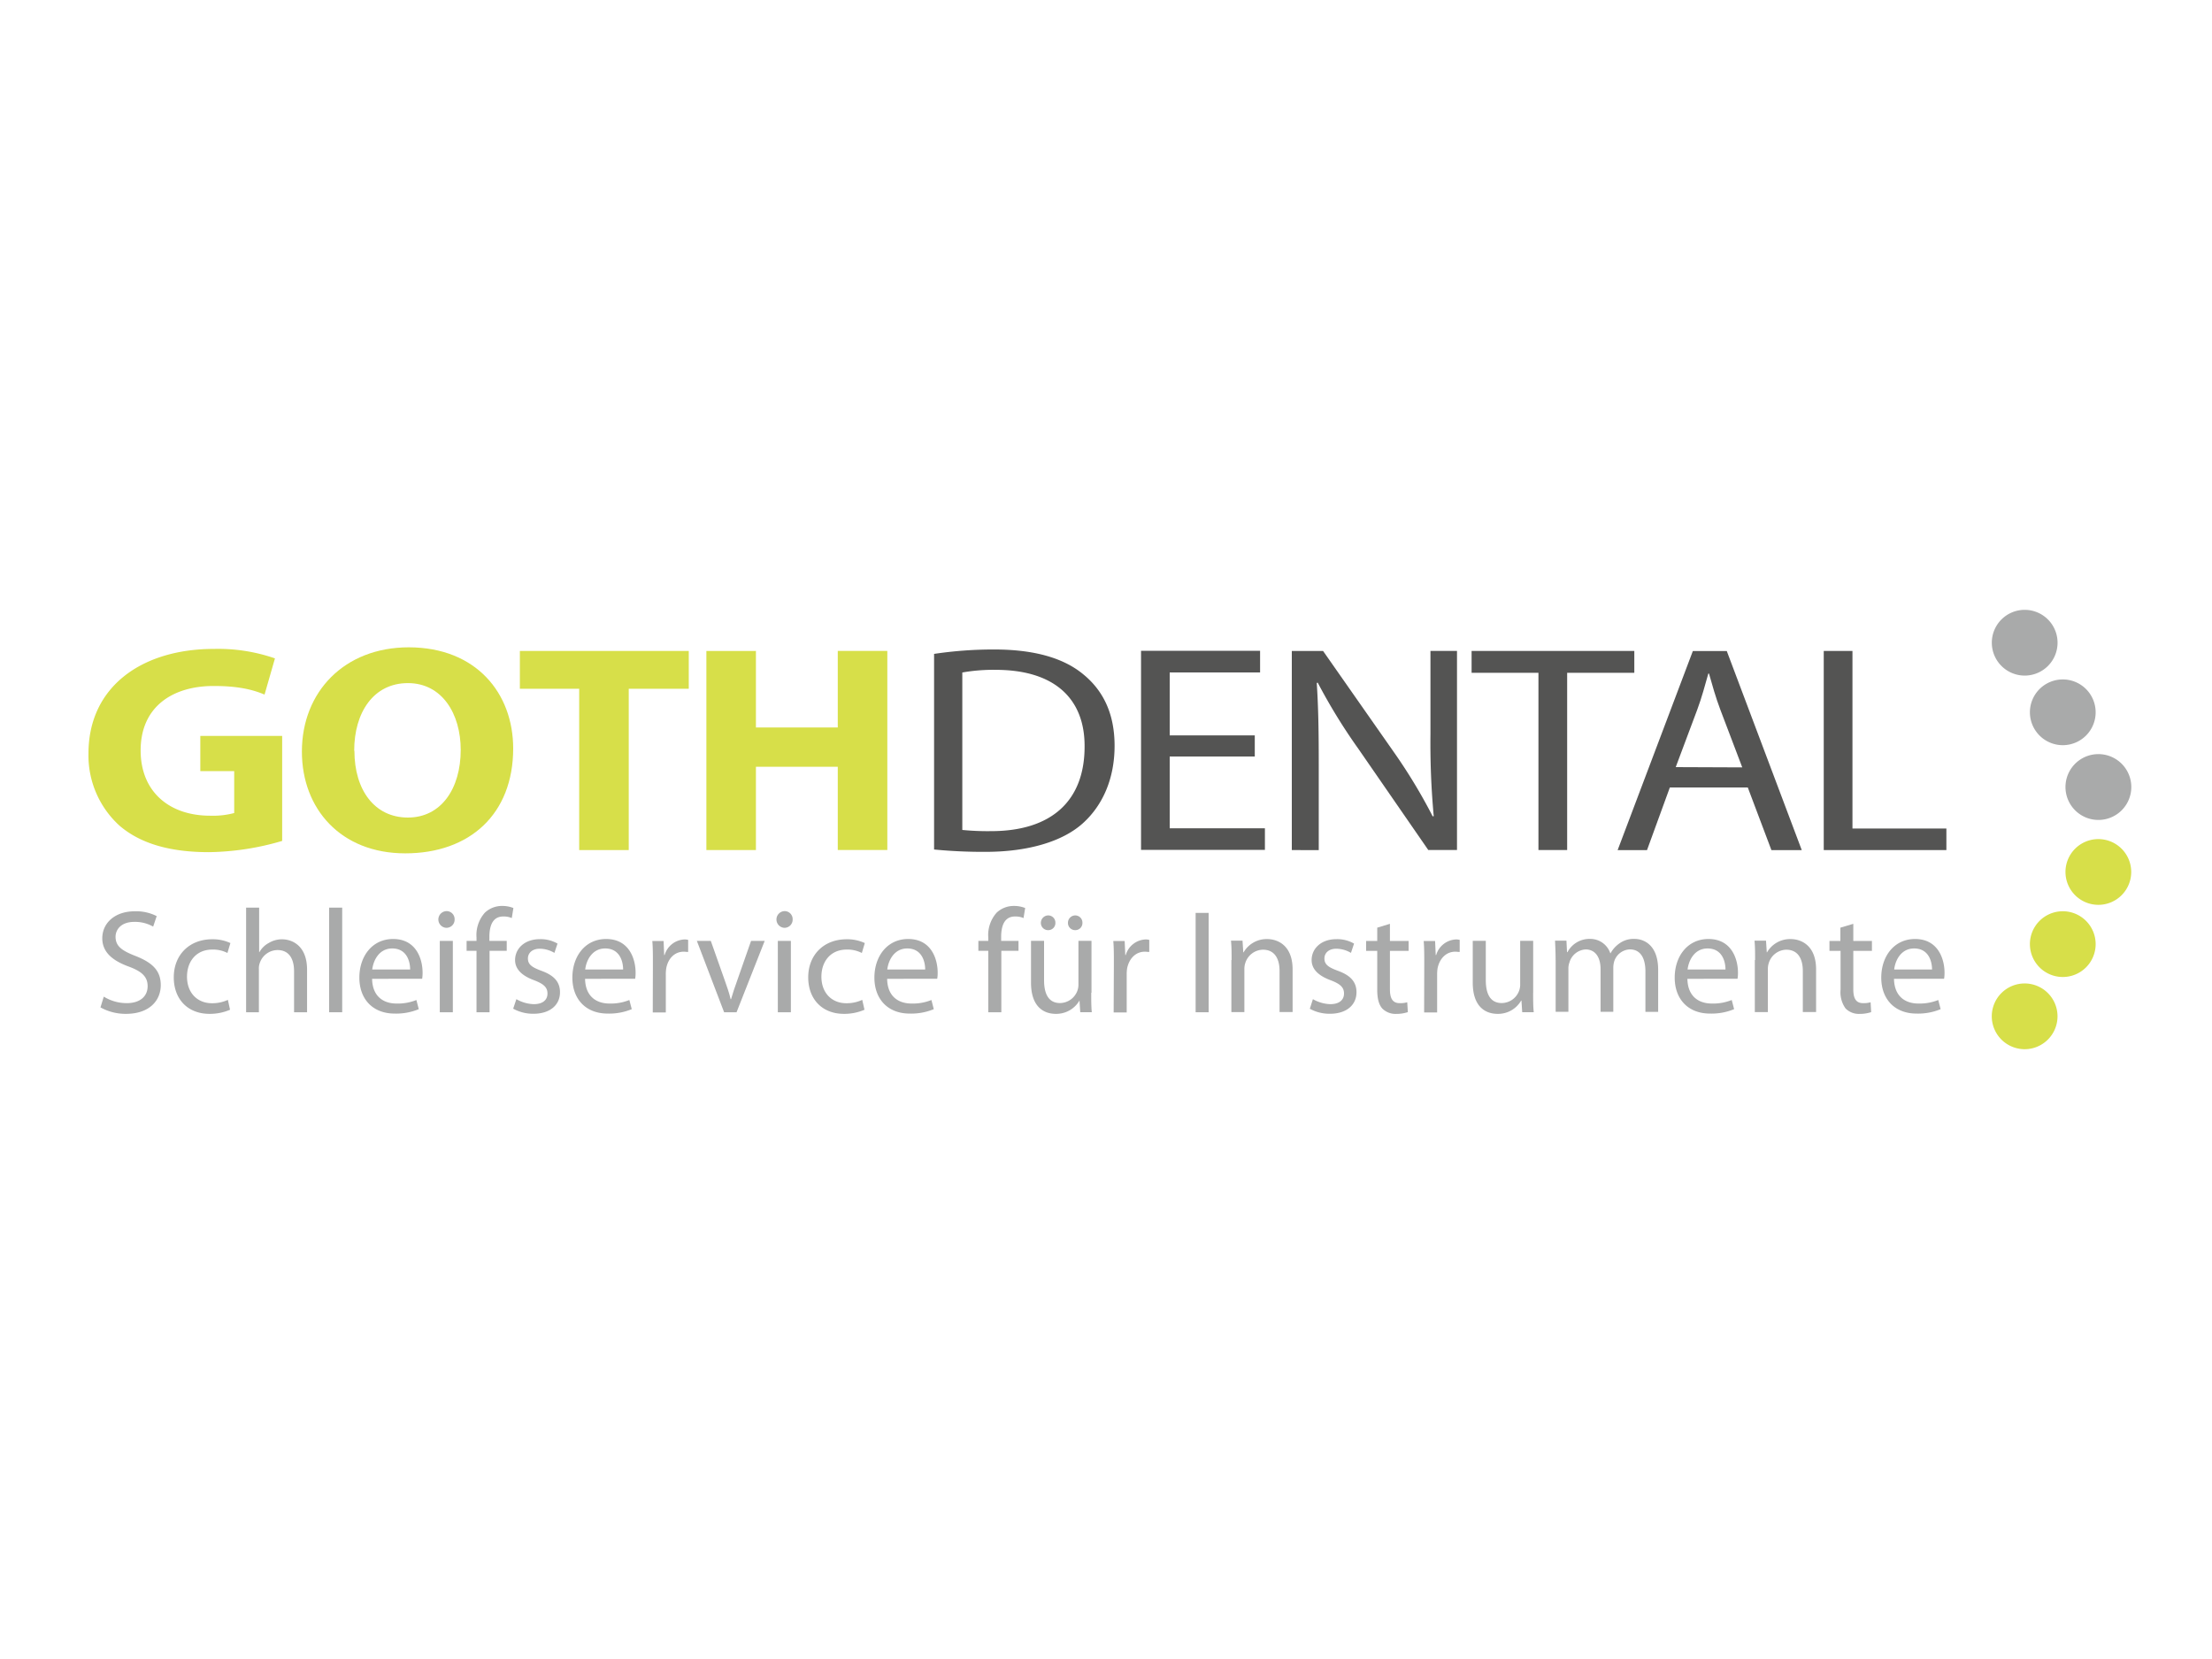 <svg xmlns="http://www.w3.org/2000/svg" width="500" height="375" viewBox="0 0 500 375">
  <defs>
    <style>
      .cls-1 {
        fill: #d7df49;
      }

      .cls-2 {
        fill: #545453;
      }

      .cls-3 {
        fill: #a9aaaa;
      }
    </style>
  </defs>
  <title>goth-dental-rappenauer-bad-rappenau</title>
  <g id="Gesundheit">
    <g>
      <g>
        <path class="cls-1" d="M63.78,190.08a60.87,60.87,0,0,1-16.59,2.54c-9.06,0-15.62-2.07-20.19-6a21.46,21.46,0,0,1-7-16.43c.07-15,12.09-23.51,28.37-23.51a39.2,39.2,0,0,1,13.78,2.14L59.8,157c-2.73-1.14-6-1.94-11.5-1.94-9.36,0-16.51,4.74-16.51,14.56,0,9.35,6.49,14.76,15.7,14.76a18.81,18.81,0,0,0,5.45-.6v-9.48H45.28v-7.95h18.5Z"/>
        <path class="cls-1" d="M116,169.18c0,14.82-9.8,23.71-24.4,23.71s-23.36-10.09-23.36-23c0-13.49,9.58-23.57,24.17-23.57C107.63,146.34,116,156.69,116,169.18Zm-35.89.53c0,8.88,4.57,15.09,12.09,15.09s11.94-6.54,11.94-15.29c0-8.15-4.2-15.1-11.94-15.1S80.06,161,80.06,169.71Z"/>
        <path class="cls-1" d="M130.92,155.69H117.51v-8.55h38.18v8.55H142.12v36.46h-11.2V155.69Z"/>
        <path class="cls-1" d="M170.87,147.14v17.3h18.5v-17.3h11.2v45h-11.2V173.32h-18.5v18.83h-11.2v-45Z"/>
        <path class="cls-2" d="M211.11,147.81a90.81,90.81,0,0,1,13.63-1c9.21,0,15.77,2,20.12,5.61,4.5,3.67,7.08,8.88,7.08,16.16s-2.58,13.35-7.15,17.49-12.38,6.48-22,6.48a114.43,114.43,0,0,1-11.65-.53V147.81Zm6.41,39.79a58.38,58.38,0,0,0,6.49.27c13.78,0,21.15-6.95,21.15-19.1.07-10.62-6.56-17.36-20.12-17.36a39.94,39.94,0,0,0-7.52.6v35.59Z"/>
        <path class="cls-2" d="M283.63,171H264.4v16.23h21.52v4.87h-28v-45h26.91V152H264.4v14.22h19.23V171Z"/>
        <path class="cls-2" d="M292,192.15v-45h7.07L315,169.91a122.75,122.75,0,0,1,8.85,14.63l.23-.07a179.53,179.53,0,0,1-.74-18.49V147.14h6v45h-6.49l-15.77-22.83a129.12,129.12,0,0,1-9.22-15l-.22.06c.37,5.67.45,11.08.45,18.56v19.23Z"/>
        <path class="cls-2" d="M347.75,152.08H332.64v-4.94h36.78v4.94H354.24v40.06h-6.49Z"/>
        <path class="cls-2" d="M377.45,178l-5.16,14.16h-6.64l17-45h7.67l16.95,45h-6.86L395.07,178Zm16.37-4.54-4.94-13c-1.11-2.94-1.84-5.61-2.58-8.21h-.15c-.74,2.6-1.48,5.41-2.5,8.15l-4.87,13Z"/>
        <path class="cls-2" d="M412.24,147.14h6.49v40.14h21.23v4.87H412.24Z"/>
      </g>
      <g>
        <path class="cls-3" d="M23.46,225.28a9.89,9.89,0,0,0,5.19,1.47c3,0,4.72-1.53,4.72-3.83,0-2.07-1.2-3.3-4.25-4.43-3.68-1.34-6-3.26-6-6.4,0-3.49,2.91-6.1,7.3-6.1a10.16,10.16,0,0,1,5,1.09l-.8,2.37a8.33,8.33,0,0,0-4.25-1.07c-3.08,0-4.25,1.83-4.25,3.36,0,2.1,1.37,3.13,4.49,4.34,3.82,1.5,5.73,3.3,5.73,6.59,0,3.47-2.54,6.5-7.87,6.5a11.7,11.7,0,0,1-5.76-1.46Z"/>
        <path class="cls-3" d="M52,228.24a11.46,11.46,0,0,1-4.65.93c-4.89,0-8.07-3.3-8.07-8.26s3.41-8.6,8.71-8.6a9.41,9.41,0,0,1,4.09.86l-.67,2.24a7.12,7.12,0,0,0-3.41-.77c-3.72,0-5.73,2.76-5.73,6.13,0,3.73,2.41,6,5.63,6a8.4,8.4,0,0,0,3.61-.76Z"/>
        <path class="cls-3" d="M55.63,205.16h2.95v10.06h.06a5.25,5.25,0,0,1,2.11-2.07,5.75,5.75,0,0,1,3-.83c2.18,0,5.66,1.33,5.66,6.9v9.59H66.47v-9.26c0-2.63-1-4.8-3.75-4.8a4.27,4.27,0,0,0-4,2.93,3.51,3.51,0,0,0-.2,1.4v9.73H55.63Z"/>
        <path class="cls-3" d="M74.4,205.16h2.95v23.65H74.4Z"/>
        <path class="cls-3" d="M84.11,221.25c.07,4,2.58,5.59,5.52,5.59a11.19,11.19,0,0,0,4.49-.8l.54,2.07a13.3,13.3,0,0,1-5.43,1c-5,0-8-3.3-8-8.13s2.91-8.73,7.63-8.73c5.29,0,6.66,4.63,6.66,7.59a7.73,7.73,0,0,1-.1,1.4Zm8.6-2.1c0-1.83-.77-4.76-4.05-4.76-3,0-4.28,2.74-4.52,4.76Z"/>
        <path class="cls-3" d="M100.81,209.72a1.89,1.89,0,0,1,.07-3.77,1.81,1.81,0,0,1,1.88,1.87,1.84,1.84,0,0,1-1.91,1.9Zm-1.4,19.09V212.68h2.95v16.13Z"/>
        <path class="cls-3" d="M107.71,228.81V214.92h-2.24v-2.24h2.24v-.77a7.59,7.59,0,0,1,1.91-5.63,5.62,5.62,0,0,1,3.92-1.5,6.67,6.67,0,0,1,2.51.47l-.37,2.27a4.55,4.55,0,0,0-1.91-.36c-2.48,0-3.15,2.2-3.15,4.66v.86h3.92v2.24h-3.88v13.89Z"/>
        <path class="cls-3" d="M116.72,225.85a8.38,8.38,0,0,0,3.92,1.13c2.11,0,3.11-1,3.11-2.4s-.84-2.17-3-3c-2.94-1.07-4.32-2.63-4.32-4.56,0-2.6,2.14-4.73,5.59-4.73a7.57,7.57,0,0,1,4,1l-.7,2.1a6.57,6.57,0,0,0-3.31-.94c-1.74,0-2.68,1-2.68,2.2,0,1.37.94,2,3,2.77,2.78,1,4.25,2.43,4.25,4.87,0,2.86-2.24,4.86-6,4.86A9.27,9.27,0,0,1,116,228Z"/>
        <path class="cls-3" d="M132.25,221.25c.07,4,2.58,5.59,5.52,5.59a11.19,11.19,0,0,0,4.49-.8l.54,2.07a13.29,13.29,0,0,1-5.42,1c-5,0-8-3.3-8-8.13s2.91-8.73,7.63-8.73c5.29,0,6.66,4.63,6.66,7.59a7.62,7.62,0,0,1-.1,1.4Zm8.6-2.1c0-1.83-.77-4.76-4.05-4.76-3,0-4.29,2.74-4.52,4.76Z"/>
        <path class="cls-3" d="M147.58,217.71c0-1.9,0-3.53-.13-5H150l.13,3.17h.1a4.9,4.9,0,0,1,4.52-3.53,3.21,3.21,0,0,1,.8.1v2.73c-.33,0-.64-.06-1-.06-2.08,0-3.55,1.57-3.95,3.74a8.76,8.76,0,0,0-.1,1.4v8.59h-2.95Z"/>
        <path class="cls-3" d="M160.67,212.68l3.18,9c.53,1.5,1,2.83,1.3,4.17h.1c.37-1.33.84-2.67,1.37-4.17l3.15-9h3.08l-6.36,16.13h-2.81l-6.16-16.13Z"/>
        <path class="cls-3" d="M177.23,209.72a1.89,1.89,0,0,1,.07-3.77,1.81,1.81,0,0,1,1.87,1.87,1.84,1.84,0,0,1-1.91,1.9Zm-1.41,19.09V212.68h2.95v16.13Z"/>
        <path class="cls-3" d="M195.41,228.24a11.45,11.45,0,0,1-4.65.93c-4.89,0-8.07-3.3-8.07-8.26s3.41-8.6,8.71-8.6a9.4,9.4,0,0,1,4.08.86l-.67,2.24a7.14,7.14,0,0,0-3.41-.77c-3.72,0-5.73,2.76-5.73,6.13,0,3.73,2.41,6,5.62,6a8.4,8.4,0,0,0,3.61-.76Z"/>
        <path class="cls-3" d="M200.53,221.25c.06,4,2.57,5.59,5.52,5.59a11.19,11.19,0,0,0,4.49-.8l.53,2.07a13.28,13.28,0,0,1-5.42,1c-5,0-8-3.3-8-8.13s2.91-8.73,7.64-8.73c5.29,0,6.66,4.63,6.66,7.59a7.61,7.61,0,0,1-.1,1.4Zm8.6-2.1c0-1.83-.77-4.76-4.05-4.76-3,0-4.28,2.74-4.52,4.76Z"/>
        <path class="cls-3" d="M223.39,228.81V214.92h-2.24v-2.24h2.24v-.77a7.59,7.59,0,0,1,1.91-5.63,5.62,5.62,0,0,1,3.92-1.5,6.65,6.65,0,0,1,2.51.47l-.37,2.27a4.57,4.57,0,0,0-1.91-.36c-2.48,0-3.15,2.2-3.15,4.66v.86h3.92v2.24h-3.88v13.89Z"/>
        <path class="cls-3" d="M246.66,224.41c0,1.67,0,3.13.13,4.39h-2.61l-.17-2.63H244a6.06,6.06,0,0,1-5.36,3c-2.55,0-5.59-1.43-5.59-7.06v-9.44h2.95v8.9c0,3.06,1,5.16,3.62,5.16a4.24,4.24,0,0,0,3.88-2.7,4,4,0,0,0,.27-1.5v-9.86h2.95v11.73Zm-9.74-14.16a1.62,1.62,0,0,1-1.64-1.66,1.68,1.68,0,0,1,1.67-1.67,1.62,1.62,0,0,1,1.61,1.67,1.6,1.6,0,0,1-1.61,1.66Zm6.09,0a1.62,1.62,0,0,1-1.61-1.66,1.66,1.66,0,0,1,1.67-1.67,1.62,1.62,0,0,1,1.6,1.67,1.6,1.6,0,0,1-1.64,1.66Z"/>
        <path class="cls-3" d="M251.78,217.71c0-1.9,0-3.53-.13-5h2.57l.14,3.17h.1a4.89,4.89,0,0,1,4.52-3.53,3.22,3.22,0,0,1,.8.1v2.73c-.33,0-.64-.06-1-.06-2.08,0-3.55,1.57-4,3.74a8.75,8.75,0,0,0-.1,1.4v8.59h-2.95Z"/>
        <path class="cls-3" d="M273.2,206.35v22.46h-2.94V206.35Z"/>
        <path class="cls-3" d="M278.39,217c0-1.7,0-3-.14-4.37h2.61l.17,2.64h.07a6,6,0,0,1,5.36-3c2.24,0,5.72,1.33,5.72,6.87v9.62h-2.95v-9.29c0-2.6-1-4.8-3.74-4.8a4.26,4.26,0,0,0-4,3,4.2,4.2,0,0,0-.21,1.37v9.73h-2.94V217Z"/>
        <path class="cls-3" d="M296.77,225.85a8.4,8.4,0,0,0,3.91,1.13c2.11,0,3.12-1,3.12-2.4s-.84-2.17-3-3c-2.94-1.07-4.32-2.63-4.32-4.56,0-2.6,2.14-4.73,5.59-4.73a7.6,7.6,0,0,1,4,1l-.7,2.1a6.57,6.57,0,0,0-3.32-.94c-1.74,0-2.68,1-2.68,2.2,0,1.37.93,2,3,2.77,2.78,1,4.25,2.43,4.25,4.87,0,2.86-2.25,4.86-6,4.86a9.24,9.24,0,0,1-4.55-1.13Z"/>
        <path class="cls-3" d="M314.18,208.82v3.87h4.22v2.24h-4.22v8.69c0,2,.57,3.13,2.2,3.13a5.47,5.47,0,0,0,1.71-.2l.14,2.23a8.13,8.13,0,0,1-2.61.4,4.21,4.21,0,0,1-3.18-1.23c-.8-.9-1.13-2.33-1.13-4.23v-8.79h-2.51v-2.24h2.51v-3Z"/>
        <path class="cls-3" d="M321.94,217.71c0-1.9,0-3.53-.13-5h2.58l.14,3.17h.1a4.9,4.9,0,0,1,4.52-3.53,3.22,3.22,0,0,1,.8.1v2.73c-.34,0-.64-.06-1-.06-2.08,0-3.55,1.57-4,3.74a9.23,9.23,0,0,0-.1,1.4v8.59h-2.94Z"/>
        <path class="cls-3" d="M346.55,224.41c0,1.67,0,3.13.14,4.39h-2.61l-.17-2.63h-.07a6,6,0,0,1-5.35,3c-2.54,0-5.59-1.43-5.59-7.06v-9.44h2.95v8.9c0,3.06,1,5.16,3.61,5.16a4.23,4.23,0,0,0,3.89-2.7,4,4,0,0,0,.27-1.5v-9.86h2.94v11.73Z"/>
        <path class="cls-3" d="M351.63,217c0-1.7-.07-3-.13-4.37h2.58l.13,2.6h.1a5.61,5.61,0,0,1,5.13-3,4.77,4.77,0,0,1,4.55,3.23h.07a6.46,6.46,0,0,1,1.84-2.1,5.47,5.47,0,0,1,3.55-1.13c2.18,0,5.36,1.4,5.36,7v9.49h-2.88v-9.12c0-3.13-1.18-5-3.52-5a3.87,3.87,0,0,0-3.51,2.63,5.23,5.23,0,0,0-.23,1.47v10h-2.88v-9.66c0-2.59-1.14-4.43-3.38-4.43a4.05,4.05,0,0,0-3.65,2.93,4,4,0,0,0-.24,1.43v9.73h-2.88V217Z"/>
        <path class="cls-3" d="M381.42,221.25c.07,4,2.58,5.59,5.53,5.59a11.18,11.18,0,0,0,4.49-.8l.54,2.07a13.32,13.32,0,0,1-5.43,1c-5,0-8-3.3-8-8.13s2.91-8.73,7.63-8.73c5.29,0,6.67,4.63,6.67,7.59a7.8,7.8,0,0,1-.1,1.4Zm8.61-2.1c0-1.83-.77-4.76-4.05-4.76-3,0-4.28,2.74-4.52,4.76Z"/>
        <path class="cls-3" d="M396.72,217c0-1.7,0-3-.13-4.37h2.6l.17,2.64h.06a6,6,0,0,1,5.36-3c2.25,0,5.73,1.33,5.73,6.87v9.62h-3v-9.29c0-2.6-1-4.8-3.75-4.8a4.24,4.24,0,0,0-3.94,3,4.17,4.17,0,0,0-.21,1.37v9.73h-2.95V217Z"/>
        <path class="cls-3" d="M418.92,208.82v3.87h4.21v2.24h-4.21v8.69c0,2,.57,3.13,2.2,3.13a5.47,5.47,0,0,0,1.71-.2l.13,2.23a8.13,8.13,0,0,1-2.61.4,4.22,4.22,0,0,1-3.18-1.23,6.27,6.27,0,0,1-1.13-4.23v-8.79h-2.51v-2.24H416v-3Z"/>
        <path class="cls-3" d="M428.12,221.25c.07,4,2.57,5.59,5.52,5.59a11.18,11.18,0,0,0,4.48-.8l.54,2.07a13.25,13.25,0,0,1-5.42,1c-5,0-8-3.3-8-8.13s2.92-8.73,7.64-8.73c5.28,0,6.66,4.63,6.66,7.59a7.71,7.71,0,0,1-.1,1.4Zm8.6-2.1c0-1.83-.77-4.76-4.05-4.76-3,0-4.28,2.74-4.51,4.76Z"/>
      </g>
      <g>
        <path class="cls-3" d="M457.67,152.71a7.43,7.43,0,1,0-7.44-7.43A7.44,7.44,0,0,0,457.67,152.71Z"/>
        <path class="cls-1" d="M474.34,204.53a7.43,7.43,0,1,0-7.46-7.43A7.44,7.44,0,0,0,474.34,204.53Z"/>
        <path class="cls-3" d="M474.34,185.34a7.44,7.44,0,1,0-7.46-7.44A7.44,7.44,0,0,0,474.34,185.34Z"/>
        <path class="cls-1" d="M466.28,220.84a7.43,7.43,0,1,0-7.44-7.43A7.44,7.44,0,0,0,466.28,220.84Z"/>
        <path class="cls-3" d="M466.28,168.44a7.43,7.43,0,1,0-7.44-7.43A7.44,7.44,0,0,0,466.28,168.44Z"/>
        <path class="cls-1" d="M457.67,237.16a7.43,7.43,0,1,0-7.45-7.43A7.44,7.44,0,0,0,457.67,237.16Z"/>
      </g>
    </g>
  </g>
</svg>
